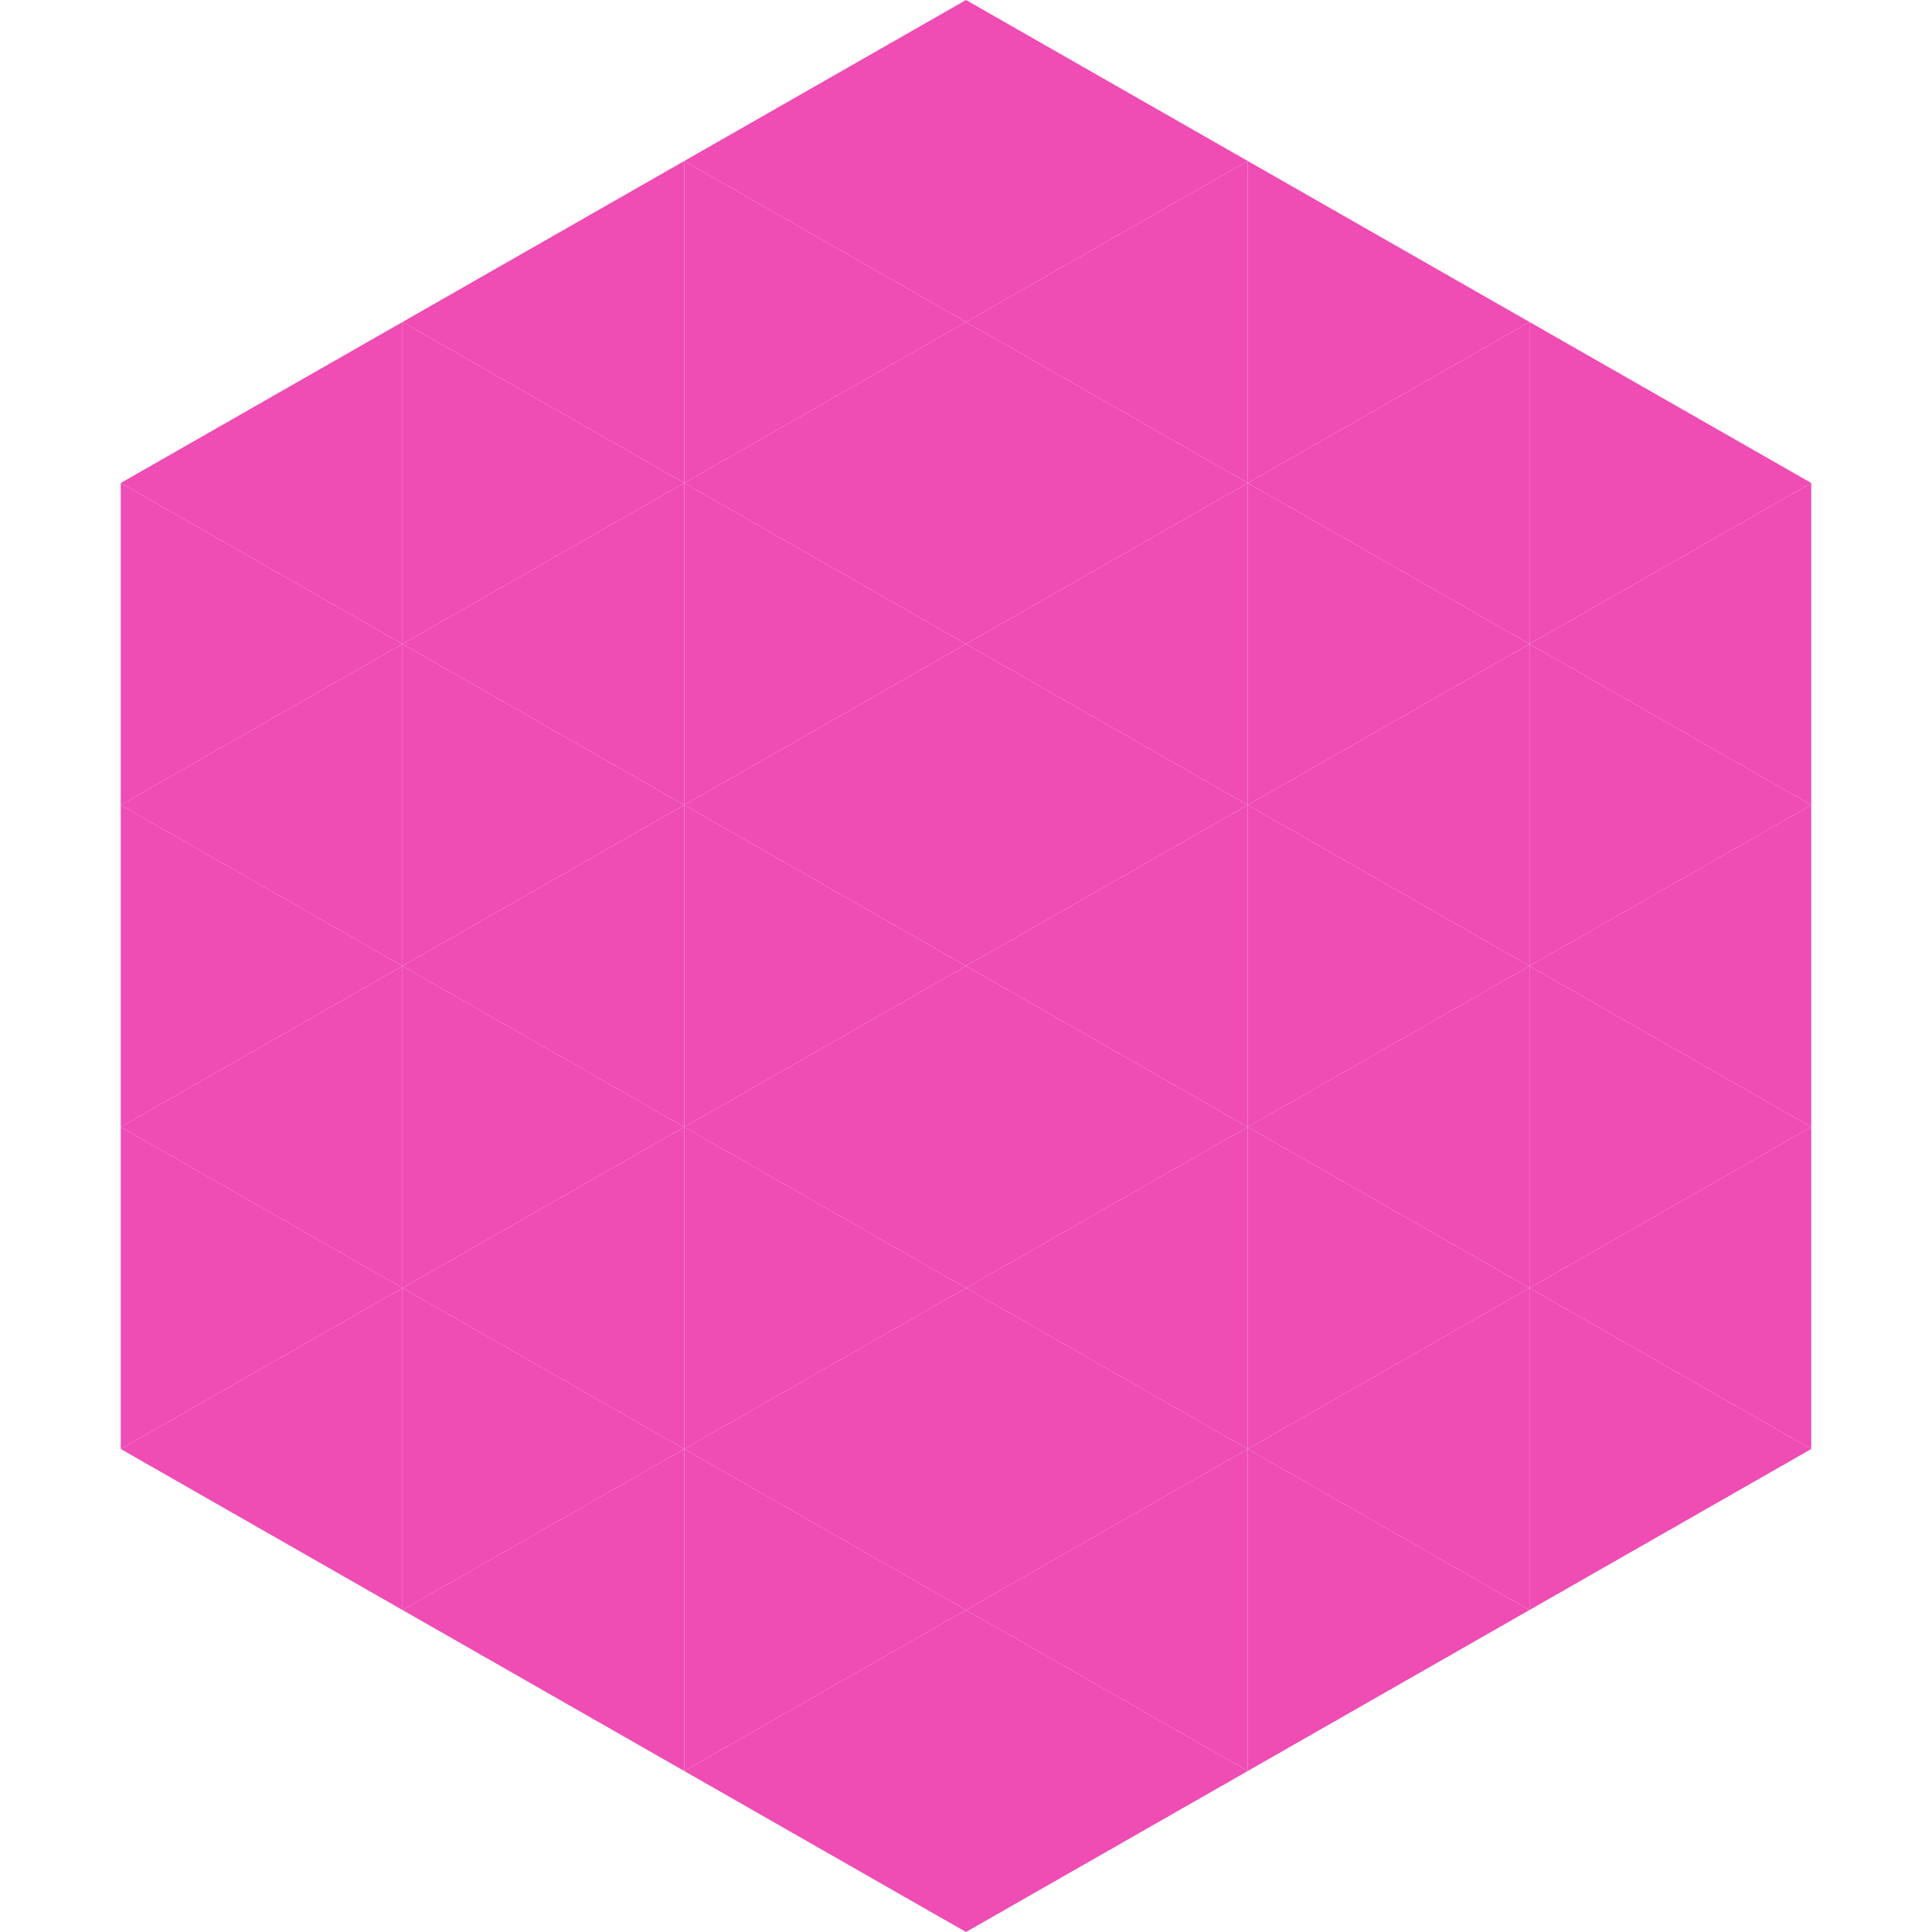 <?xml version="1.0"?>
<!-- Generated by SVGo -->
<svg width="240" height="240"
     xmlns="http://www.w3.org/2000/svg"
     xmlns:xlink="http://www.w3.org/1999/xlink">
<polygon points="50,40 15,60 50,80" style="fill:rgb(239,76,180)" />
<polygon points="190,40 225,60 190,80" style="fill:rgb(239,76,180)" />
<polygon points="15,60 50,80 15,100" style="fill:rgb(239,76,180)" />
<polygon points="225,60 190,80 225,100" style="fill:rgb(239,76,180)" />
<polygon points="50,80 15,100 50,120" style="fill:rgb(239,76,180)" />
<polygon points="190,80 225,100 190,120" style="fill:rgb(239,76,180)" />
<polygon points="15,100 50,120 15,140" style="fill:rgb(239,76,180)" />
<polygon points="225,100 190,120 225,140" style="fill:rgb(239,76,180)" />
<polygon points="50,120 15,140 50,160" style="fill:rgb(239,76,180)" />
<polygon points="190,120 225,140 190,160" style="fill:rgb(239,76,180)" />
<polygon points="15,140 50,160 15,180" style="fill:rgb(239,76,180)" />
<polygon points="225,140 190,160 225,180" style="fill:rgb(239,76,180)" />
<polygon points="50,160 15,180 50,200" style="fill:rgb(239,76,180)" />
<polygon points="190,160 225,180 190,200" style="fill:rgb(239,76,180)" />
<polygon points="15,180 50,200 15,220" style="fill:rgb(255,255,255); fill-opacity:0" />
<polygon points="225,180 190,200 225,220" style="fill:rgb(255,255,255); fill-opacity:0" />
<polygon points="50,0 85,20 50,40" style="fill:rgb(255,255,255); fill-opacity:0" />
<polygon points="190,0 155,20 190,40" style="fill:rgb(255,255,255); fill-opacity:0" />
<polygon points="85,20 50,40 85,60" style="fill:rgb(239,76,180)" />
<polygon points="155,20 190,40 155,60" style="fill:rgb(239,76,180)" />
<polygon points="50,40 85,60 50,80" style="fill:rgb(239,76,180)" />
<polygon points="190,40 155,60 190,80" style="fill:rgb(239,76,180)" />
<polygon points="85,60 50,80 85,100" style="fill:rgb(239,76,180)" />
<polygon points="155,60 190,80 155,100" style="fill:rgb(239,76,180)" />
<polygon points="50,80 85,100 50,120" style="fill:rgb(239,76,180)" />
<polygon points="190,80 155,100 190,120" style="fill:rgb(239,76,180)" />
<polygon points="85,100 50,120 85,140" style="fill:rgb(239,76,180)" />
<polygon points="155,100 190,120 155,140" style="fill:rgb(239,76,180)" />
<polygon points="50,120 85,140 50,160" style="fill:rgb(239,76,180)" />
<polygon points="190,120 155,140 190,160" style="fill:rgb(239,76,180)" />
<polygon points="85,140 50,160 85,180" style="fill:rgb(239,76,180)" />
<polygon points="155,140 190,160 155,180" style="fill:rgb(239,76,180)" />
<polygon points="50,160 85,180 50,200" style="fill:rgb(239,76,180)" />
<polygon points="190,160 155,180 190,200" style="fill:rgb(239,76,180)" />
<polygon points="85,180 50,200 85,220" style="fill:rgb(239,76,180)" />
<polygon points="155,180 190,200 155,220" style="fill:rgb(239,76,180)" />
<polygon points="120,0 85,20 120,40" style="fill:rgb(239,76,180)" />
<polygon points="120,0 155,20 120,40" style="fill:rgb(239,76,180)" />
<polygon points="85,20 120,40 85,60" style="fill:rgb(239,76,180)" />
<polygon points="155,20 120,40 155,60" style="fill:rgb(239,76,180)" />
<polygon points="120,40 85,60 120,80" style="fill:rgb(239,76,180)" />
<polygon points="120,40 155,60 120,80" style="fill:rgb(239,76,180)" />
<polygon points="85,60 120,80 85,100" style="fill:rgb(239,76,180)" />
<polygon points="155,60 120,80 155,100" style="fill:rgb(239,76,180)" />
<polygon points="120,80 85,100 120,120" style="fill:rgb(239,76,180)" />
<polygon points="120,80 155,100 120,120" style="fill:rgb(239,76,180)" />
<polygon points="85,100 120,120 85,140" style="fill:rgb(239,76,180)" />
<polygon points="155,100 120,120 155,140" style="fill:rgb(239,76,180)" />
<polygon points="120,120 85,140 120,160" style="fill:rgb(239,76,180)" />
<polygon points="120,120 155,140 120,160" style="fill:rgb(239,76,180)" />
<polygon points="85,140 120,160 85,180" style="fill:rgb(239,76,180)" />
<polygon points="155,140 120,160 155,180" style="fill:rgb(239,76,180)" />
<polygon points="120,160 85,180 120,200" style="fill:rgb(239,76,180)" />
<polygon points="120,160 155,180 120,200" style="fill:rgb(239,76,180)" />
<polygon points="85,180 120,200 85,220" style="fill:rgb(239,76,180)" />
<polygon points="155,180 120,200 155,220" style="fill:rgb(239,76,180)" />
<polygon points="120,200 85,220 120,240" style="fill:rgb(239,76,180)" />
<polygon points="120,200 155,220 120,240" style="fill:rgb(239,76,180)" />
<polygon points="85,220 120,240 85,260" style="fill:rgb(255,255,255); fill-opacity:0" />
<polygon points="155,220 120,240 155,260" style="fill:rgb(255,255,255); fill-opacity:0" />
</svg>
